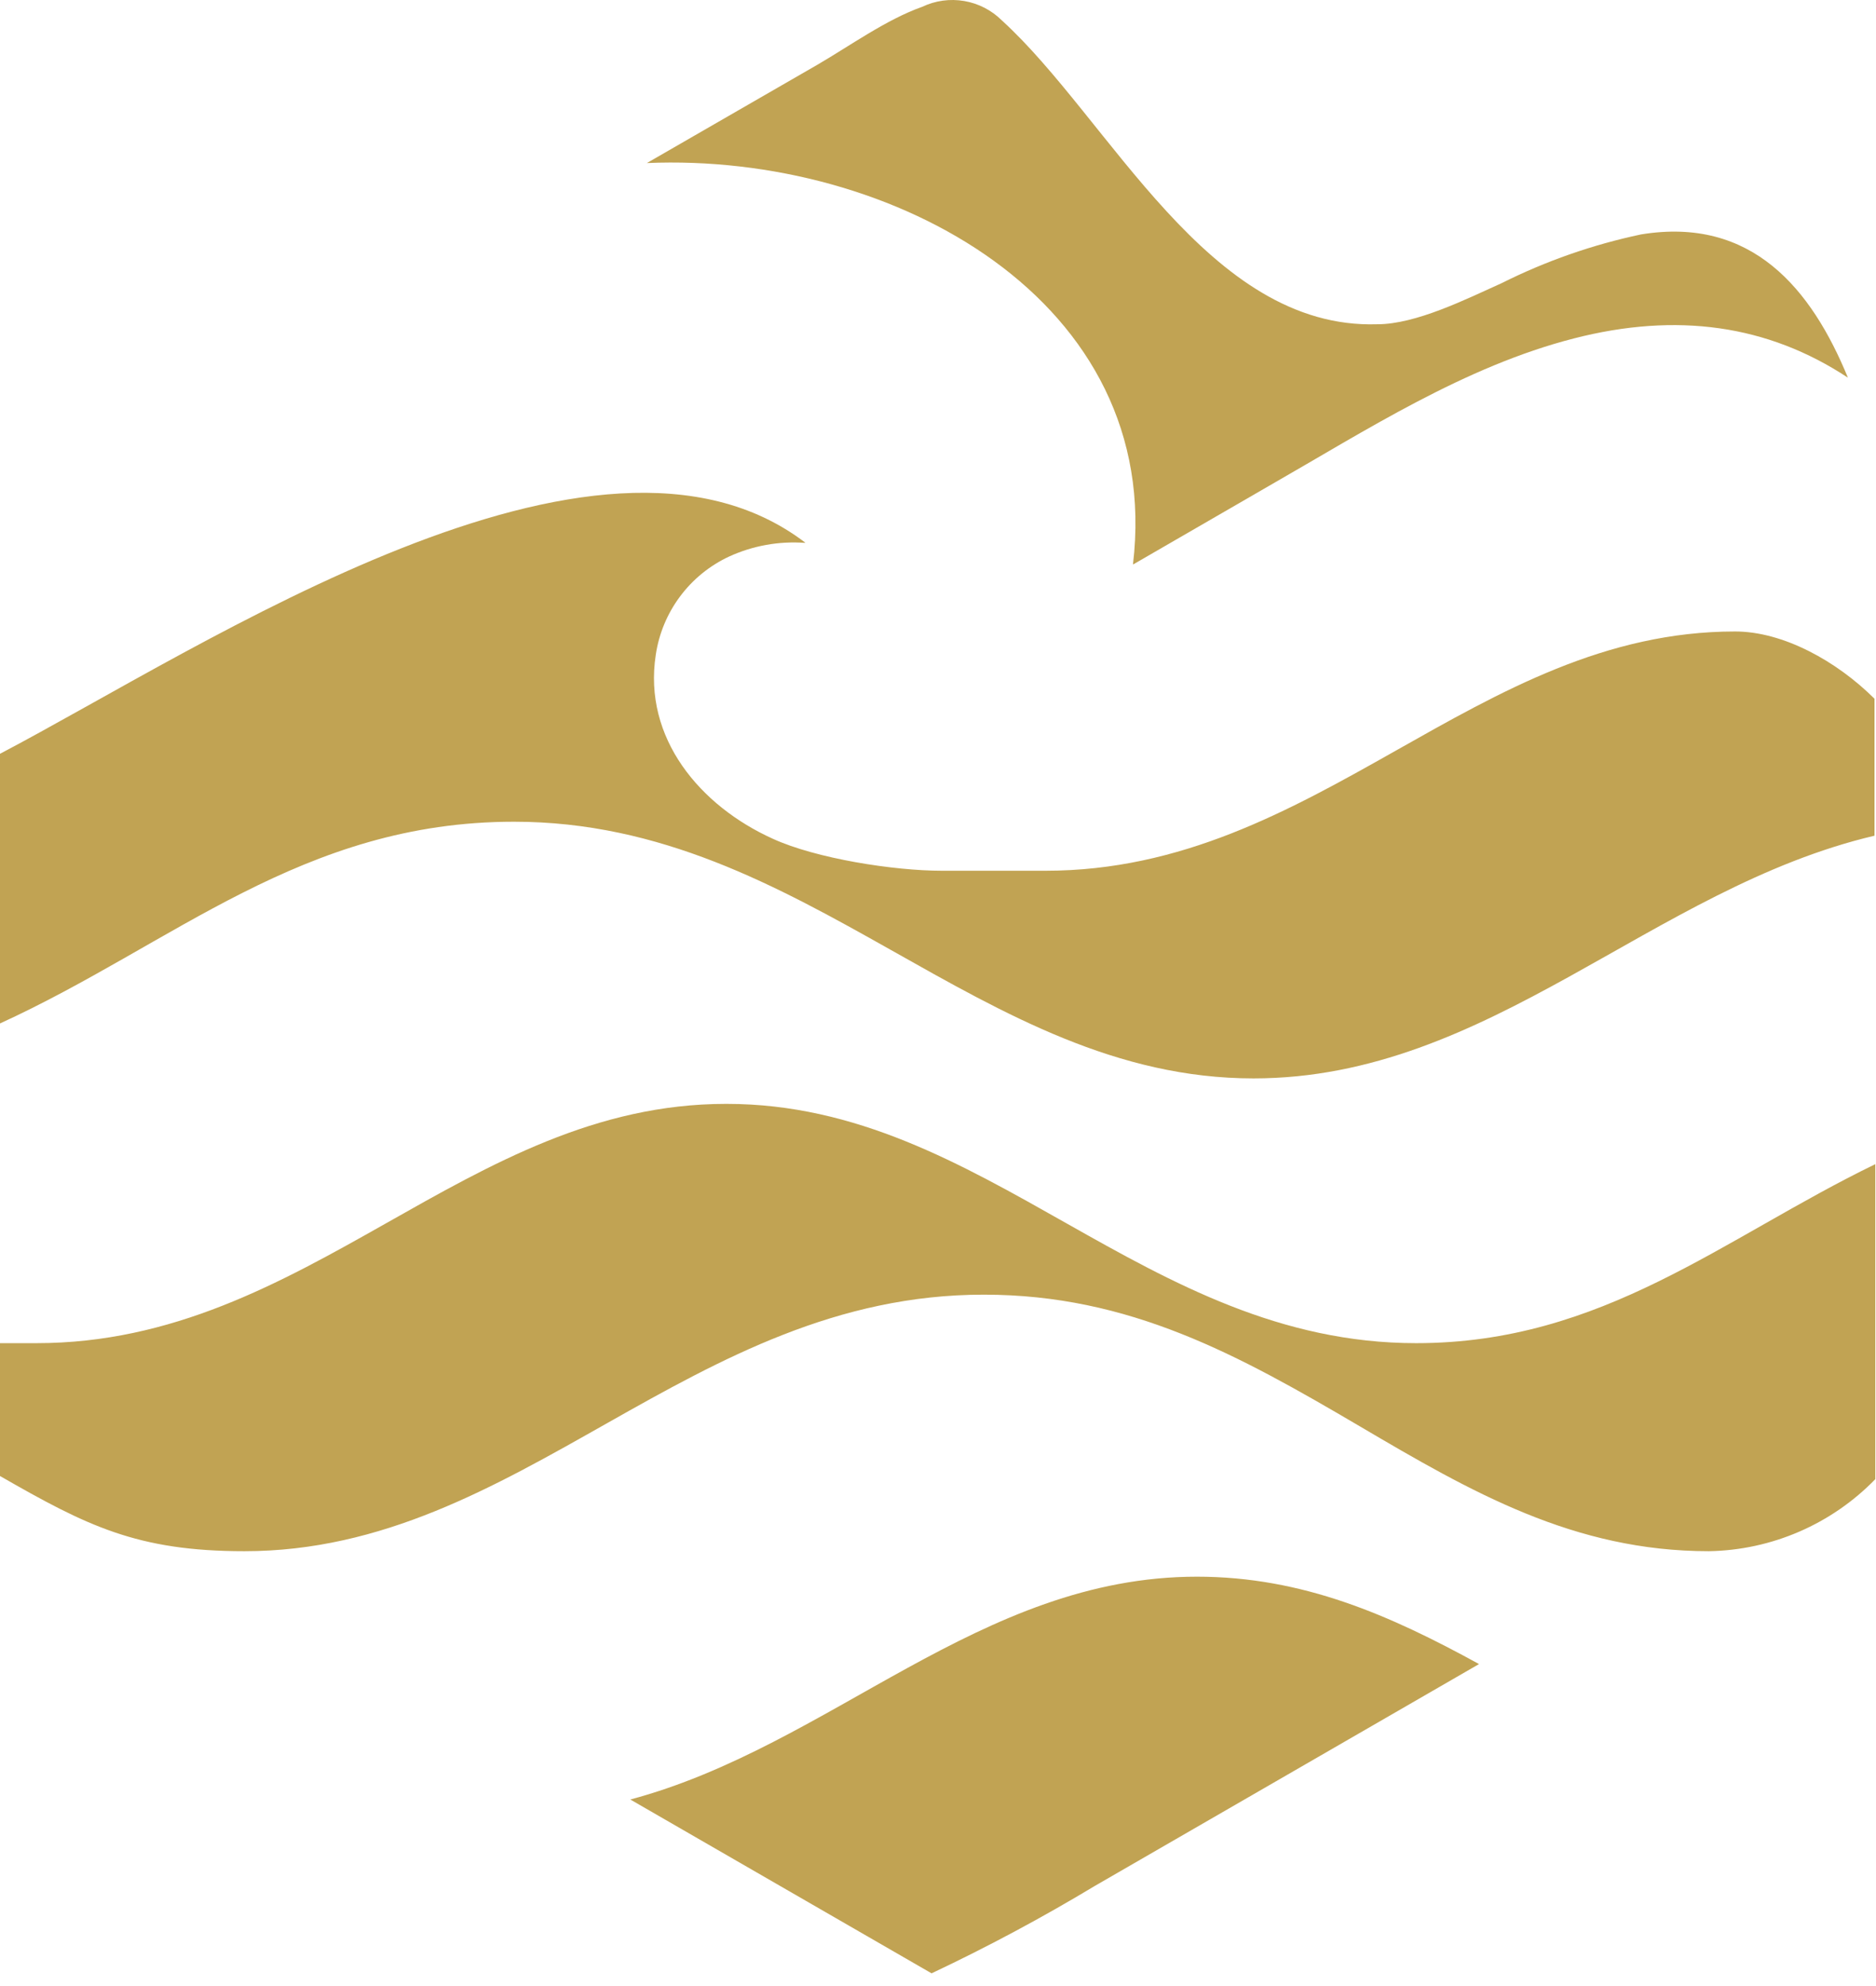 <svg width="137" height="145" viewBox="0 0 137 145" fill="none" xmlns="http://www.w3.org/2000/svg">
<path fill-rule="evenodd" clip-rule="evenodd" d="M58.8 39.615C43.59 28.015 14.94 47.196 0 55.035V74.725C12.71 68.906 22.06 59.995 37.54 59.995C58.96 59.995 71.54 78.736 91.54 78.736C108.8 78.736 120.62 64.846 136.89 61.016V51.016C134.13 48.266 130.22 46.105 126.71 46.105C107.76 46.105 96.21 63.575 76.35 63.575H68.78C65.28 63.575 59.59 62.685 56.43 61.236C51.14 58.846 46.95 53.906 47.89 47.806C48.12 46.261 48.729 44.798 49.663 43.547C50.596 42.296 51.825 41.296 53.24 40.636C54.976 39.84 56.885 39.496 58.79 39.636L58.8 39.615Z" fill="#C1A353"/>
<path fill-rule="evenodd" clip-rule="evenodd" d="M53.02 80.596C34.02 80.596 22.52 98.066 2.66 98.066H0V107.766C6.33 111.396 10 113.256 17.85 113.256C38.04 113.256 50.39 94.516 71.85 94.525C82.5 94.525 90.42 98.915 99.3 104.135C107.45 108.935 114.94 113.256 124.79 113.256C129.379 113.178 133.751 111.287 136.95 107.996V84.996C125.79 90.415 117.05 98.066 103.42 98.066C83.57 98.066 72.02 80.596 53.07 80.596H53.02Z" fill="#C1A353"/>
<path fill-rule="evenodd" clip-rule="evenodd" d="M87.41 115.116C71.54 115.116 60.7 127.465 46.03 131.385L68.03 144.076C72.108 142.151 76.087 140.022 79.95 137.696L108.01 121.496C101.54 117.946 95.16 115.116 87.41 115.116Z" fill="#C1A353"/>
<path fill-rule="evenodd" clip-rule="evenodd" d="M82.76 41.206L92.69 35.465C99.77 31.416 106.95 26.756 114.95 24.706C122.44 22.785 129.09 23.706 134.95 27.576C132.29 21.105 127.95 15.786 119.84 17.116C116.308 17.862 112.887 19.058 109.66 20.675C107.08 21.835 103.41 23.675 100.58 23.675C88.2 24.066 81.05 8.676 73.17 1.496C72.421 0.75 71.46 0.253 70.418 0.074C69.377 -0.105 68.305 0.042 67.35 0.496C64.74 1.416 62.07 3.346 59.66 4.746L47.24 11.905C65.24 11.136 85.02 21.976 82.74 41.196L82.76 41.206Z" fill="#C1A353"/>
</svg>
